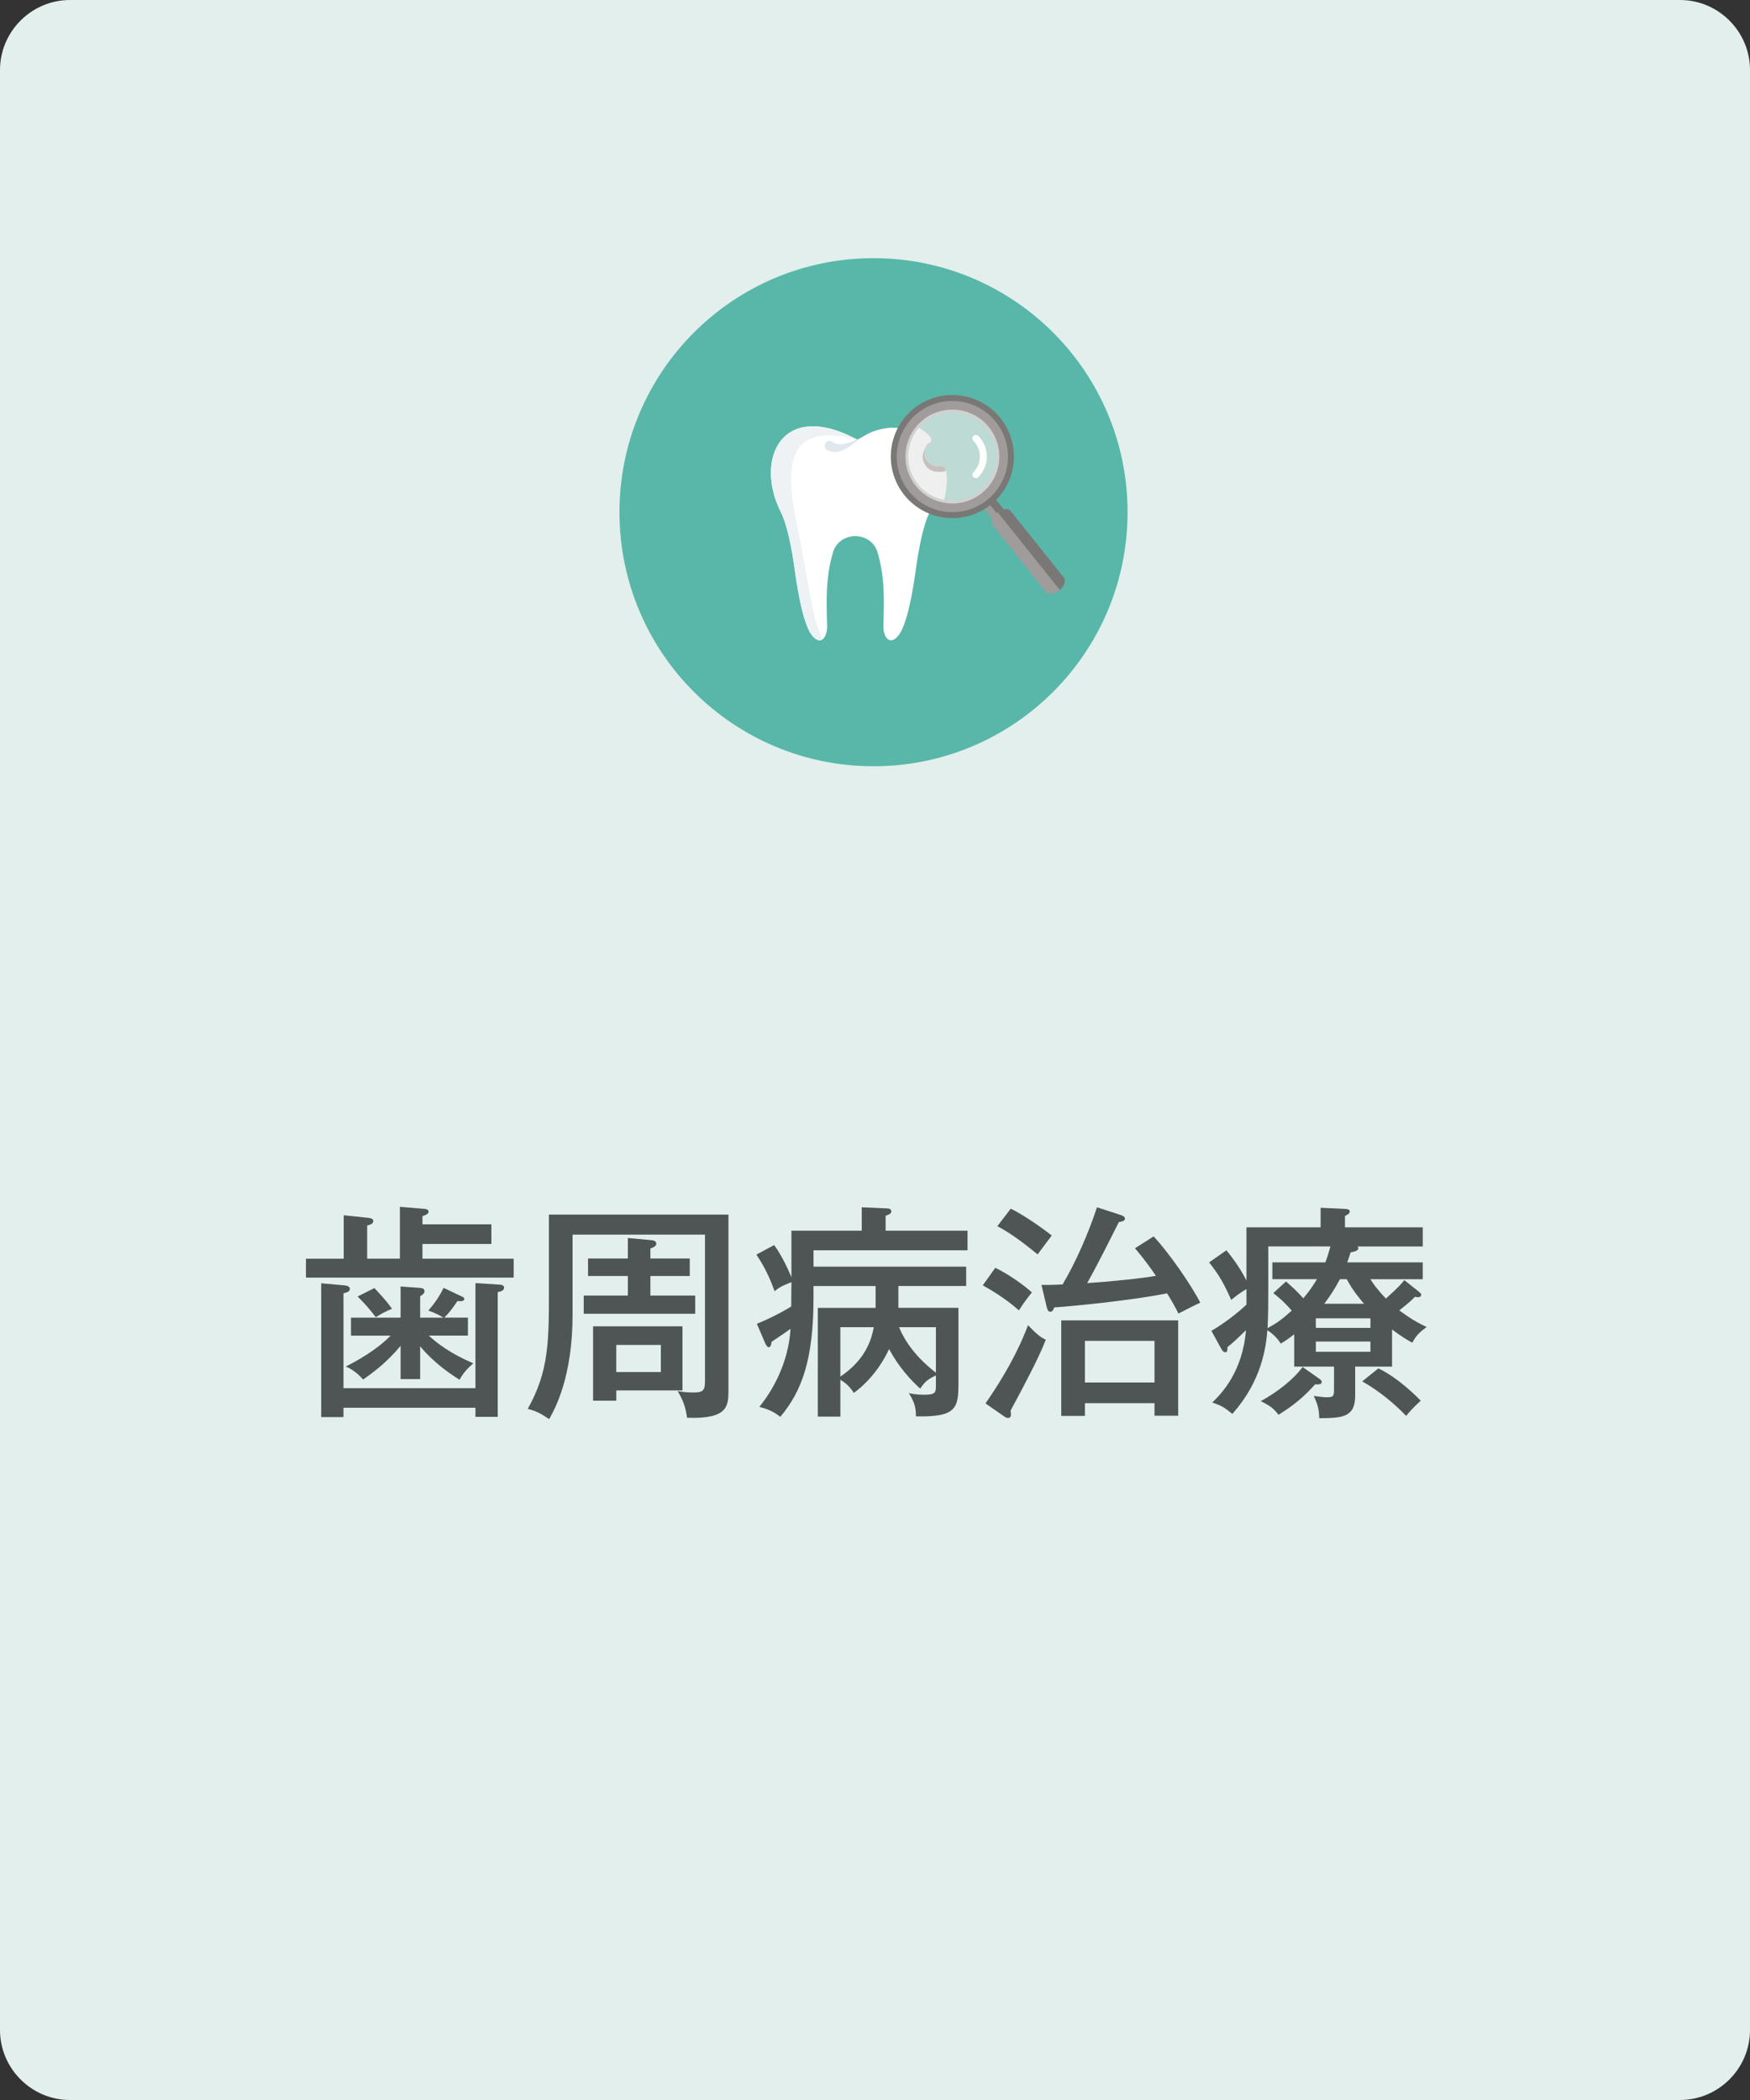 <?xml version="1.0" encoding="utf-8"?>
<!-- Generator: Adobe Illustrator 28.0.0, SVG Export Plug-In . SVG Version: 6.00 Build 0)  -->
<svg version="1.1" id="レイヤー_1" xmlns="http://www.w3.org/2000/svg" xmlns:xlink="http://www.w3.org/1999/xlink" x="0px"
	 y="0px" width="200px" height="240px" viewBox="0 0 200 240" style="enable-background:new 0 0 200 240;" xml:space="preserve">
<rect x="0" y="0" width="200" height="240" fill="#333333" stroke="none"/>
<style type="text/css">
	.st0{fill:#E2EFEC;}
	.st1{fill:#4F5455;}
	.st2{fill:#58B7A8;}
	.st3{fill:#FFFFFF;}
	.st4{fill:#EEF2F4;}
	.st5{fill:#E0E7ED;}
	.st6{fill:#74665A;}
	.st7{fill:#9F9C9B;}
	.st8{fill:#797876;}
	.st9{opacity:0.7;fill:#E8E8E8;}
</style>
<g>
	<path class="st0" d="M192,240H8c-4.4,0-8-3.6-8-8V8c0-4.4,3.6-8,8-8h184c4.4,0,8,3.6,8,8v224C200,236.4,196.4,240,192,240z"/>
</g>
<g>
	<path class="st1" d="M56.157,139.929v2.235h-7.878v1.69h10.426v2.158H34.966v-2.158h4.316v-4.966l2.731,0.286
		c0.208,0.025,0.65,0.052,0.65,0.363c0,0.339-0.39,0.442-0.702,0.52v3.796h3.744v-5.928l2.548,0.208
		c0.338,0.025,0.728,0.052,0.728,0.338c0,0.26-0.338,0.39-0.702,0.519v0.936H56.157z M54.336,158.649v-12.013
		l2.756,0.182c0.104,0,0.52,0.026,0.52,0.338c0,0.339-0.39,0.442-0.728,0.52v14.249h-2.548v-1.041H39.256v1.066H36.708
		v-15.288l2.6,0.233c0.26,0.026,0.676,0.078,0.676,0.416c0,0.312-0.416,0.416-0.728,0.494v10.843H54.336z
		 M48.018,157.609h-2.236v-3.797c-1.534,1.847-3.146,3.068-4.29,3.849c-0.494-0.598-1.274-1.222-1.976-1.482
		c2.522-1.273,4.212-2.573,5.122-3.536h-4.524v-2.054h5.668v-3.562l2.158,0.156
		c0.26,0.026,0.572,0.052,0.572,0.39c0,0.209-0.182,0.391-0.494,0.572v2.444h2.652
		c-0.598-0.416-1.612-0.78-1.716-0.806c0.754-0.885,1.196-1.509,1.742-2.601l2.028,0.962
		c0.182,0.078,0.338,0.156,0.338,0.312c0,0.311-0.546,0.26-0.78,0.233c-0.546,0.807-0.91,1.301-1.508,1.898
		h2.704v2.054h-4.472c0.884,0.832,2.47,2.055,5.096,3.173c-0.598,0.468-1.196,1.144-1.586,1.872
		c-0.858-0.547-2.782-1.769-4.498-3.822V157.609z M42.792,147.209c1.404,1.481,1.768,2.027,2.002,2.366
		c-0.754,0.311-1.17,0.546-1.846,0.962c-0.624-0.832-1.352-1.664-2.08-2.366L42.792,147.209z"/>
	<path class="st1" d="M83.249,138.81v20.02c0,1.82,0,3.38-4.732,3.198c-0.156-1.196-0.442-1.977-1.066-3.042
		c0.468,0.078,0.962,0.156,1.794,0.156c1.326,0,1.326-0.364,1.326-1.69v-16.355H65.438v9.126
		c0,7.15-2.002,10.765-2.678,11.961c-0.988-0.65-1.378-0.885-2.444-1.17c2.418-4.343,2.418-7.619,2.418-13.703
		v-8.502H83.249z M78.829,143.828v2.003h-4.498v2.235h5.122v2.08H66.712v-2.08h5.044v-2.235h-4.55v-2.003h4.55
		v-2.34l2.574,0.234c0.234,0.025,0.676,0.052,0.676,0.416c0,0.26-0.286,0.416-0.676,0.546v1.144H78.829z
		 M77.997,151.577v7.332h-7.566v1.17h-2.652v-8.502H77.997z M70.43,153.709v3.094h5.096v-3.094H70.43z"/>
	<path class="st1" d="M96.04,161.899h-2.574v-12.429h6.604v-2.496h-7.098v1.326c0,7.072-1.326,10.687-3.796,13.625
		c-0.806-0.625-1.352-0.858-2.392-1.145c1.456-1.768,3.328-4.966,3.562-8.918c-0.702,0.519-1.274,0.884-2.158,1.481
		c-0.052,0.338-0.104,0.624-0.338,0.624c-0.182,0-0.312-0.286-0.416-0.494l-0.936-2.184
		c2.08-0.832,3.771-1.872,3.926-1.977c0-0.441,0.026-2.392,0.026-2.781c-1.222,0.468-1.482,0.676-1.924,1.039
		c-0.364-1.039-1.014-2.626-2.08-4.186l2.028-1.092c0.884,1.195,1.69,2.964,1.976,3.691v-5.33h8.035v-2.678
		l2.912,0.13c0.26,0,0.468,0.13,0.468,0.338c0,0.183-0.13,0.338-0.649,0.494v1.716h9.36v2.236h-17.603v1.872
		h17.447v2.21h-7.748v2.496h6.864v8.606c0,2.86-0.234,3.9-4.862,3.796c0.026-1.144-0.286-1.82-0.806-2.652
		c0.39,0.078,0.909,0.183,1.716,0.183c1.196,0,1.378-0.183,1.378-0.936v-1.273
		c-0.936,0.441-1.274,0.728-1.794,1.508c-1.066-0.962-2.444-2.444-3.562-4.524
		c-0.441,1.015-1.768,3.38-4.03,5.019c-0.312-0.52-0.754-1.04-1.534-1.508V161.899z M96.04,157.323
		c3.094-2.054,3.614-4.576,3.822-5.643H96.04V157.323z M102.749,151.681c0.728,1.742,1.976,3.458,4.212,5.2v-5.2
		H102.749z"/>
	<path class="st1" d="M113.746,144.894c2.054,0.988,3.822,2.471,4.186,2.809c-0.729,0.91-1.093,1.43-1.482,2.054
		c-1.638-1.456-3.432-2.47-4.134-2.86L113.746,144.894z M112.628,160.392c1.95-2.809,3.666-5.772,4.862-8.944
		c1.196,1.273,1.69,1.508,2.028,1.664c-0.78,2.054-2.601,5.46-4.03,8.112c0.026,0.13,0.052,0.26,0.052,0.441
		c0,0.286-0.182,0.391-0.338,0.391c-0.182,0-0.311-0.104-0.442-0.183L112.628,160.392z M115.515,138.135
		c1.378,0.649,3.796,2.34,4.68,3.067c-0.208,0.286-1.066,1.431-1.612,2.158
		c-2.054-1.69-3.406-2.6-4.602-3.224L115.515,138.135z M131.843,141.307c1.742,1.846,4.29,5.538,5.33,7.566
		c-0.364,0.156-1.95,0.962-2.496,1.248c-0.233-0.469-0.494-1.015-1.3-2.314
		c-3.926,0.807-10.921,1.482-12.896,1.612c-0.078,0.233-0.182,0.494-0.468,0.494c-0.234,0-0.338-0.312-0.391-0.546
		l-0.598-2.522c0.494,0,0.962,0.026,2.418-0.052c1.534-2.601,2.964-5.877,3.926-8.815l2.731,0.884
		c0.13,0.052,0.468,0.156,0.468,0.416s-0.363,0.338-0.702,0.39c-1.17,2.341-2.6,5.175-3.613,6.969
		c2.573-0.156,6.552-0.572,7.852-0.832c-1.222-1.794-2.002-2.678-2.392-3.147L131.843,141.307z M123.99,160.365
		v1.456h-2.704v-10.921h13.365v10.895h-2.704v-1.43H123.99z M131.947,157.999v-4.758h-7.957v4.758H131.947z"/>
	<path class="st1" d="M159.091,156.179h-4.212v3.328c0,2.522-1.56,2.549-4.108,2.574
		c-0.026-1.04-0.156-1.508-0.624-2.548c1.014,0.13,1.118,0.156,1.482,0.156c0.754,0,0.832-0.156,0.832-0.858v-2.652
		h-4.551v-3.691c-0.624,0.493-1.092,0.806-1.534,1.065c-0.208-0.311-0.598-0.91-1.533-1.534
		c-0.156,2.003-0.677,5.851-4.005,9.568c-0.91-0.728-1.144-0.909-2.288-1.3
		c1.118-1.092,3.458-3.536,3.849-8.269c-1.092,1.066-1.482,1.431-2.106,1.925
		c-0.025,0.441-0.025,0.598-0.286,0.598c-0.208,0-0.363-0.286-0.416-0.364l-1.144-2.08
		c2.028-1.196,3.432-2.47,4.004-2.99v-1.794c-0.858,0.52-1.352,0.936-1.742,1.248
		c-0.857-1.924-1.326-2.756-2.522-4.29l1.976-1.378c0.936,1.145,1.716,2.314,2.288,3.458v-6.084h8.477v-2.236
		l2.782,0.13c0.311,0.026,0.546,0.053,0.546,0.286c0,0.156-0.052,0.286-0.546,0.52v1.3h8.892v2.184h-7.462
		c0.078,0.078,0.104,0.13,0.104,0.183c0,0.363-0.65,0.441-0.885,0.494c-0.182,0.598-0.286,0.832-0.39,1.144
		h8.632v1.924h-5.979c0.26,0.442,0.728,1.118,1.768,2.21c1.482-1.325,1.82-1.741,2.106-2.106l1.534,1.222
		c0.311,0.261,0.39,0.312,0.39,0.468c0,0.234-0.26,0.261-0.364,0.261c-0.155,0-0.233-0.026-0.338-0.052
		c-0.338,0.338-0.468,0.493-1.794,1.56c1.534,1.144,2.366,1.534,3.12,1.898
		c-0.806,0.598-1.196,0.962-1.638,1.794c-0.572-0.312-1.17-0.65-2.314-1.508V156.179z M150.719,157.531
		c0.311,0.208,0.338,0.311,0.338,0.39c0,0.338-0.468,0.312-0.754,0.286c-1.145,1.274-2.263,2.288-4.186,3.484
		c-0.598-0.754-0.884-0.988-2.028-1.56c1.925-1.065,3.667-2.418,4.784-3.899L150.719,157.531z M151.473,144.27
		c0.156-0.416,0.311-0.858,0.572-1.82h-7.099v4.837c0,2.21,0,2.443-0.078,4.498c0.807-0.442,1.456-0.807,2.756-2.002
		c-0.909-1.066-1.741-1.717-2.106-2.002l1.456-1.326c0.935,0.832,1.04,0.91,1.976,1.924
		c0.572-0.676,1.015-1.274,1.56-2.185h-5.097v-1.924H151.473z M150.381,151.759h6.24v-1.092h-6.24V151.759z
		 M156.621,153.319h-6.24v1.17h6.24V153.319z M155.893,149.003c-0.338-0.39-1.3-1.508-1.976-2.809h-0.78
		c-0.65,1.223-1.145,1.925-1.794,2.809H155.893z M157.531,156.387c2.235,1.066,4.368,3.198,4.836,3.692
		c-1.015,0.936-1.353,1.353-1.664,1.742c-1.378-1.456-3.147-2.886-5.019-3.952L157.531,156.387z"/>
</g>
<circle class="st2" cx="99.831" cy="58.539" r="29.033"/>
<g>
	<g>
		<path class="st3" d="M106.641,57.662c-0.115,0.285-0.244,0.572-0.39,0.86c-0.725,1.435-1.242,4.051-1.603,6.693
			c-0.308,2.26-0.986,6.261-1.999,7.45c-1.013,1.189-1.729,0.112-1.688-1.189
			c0.097-3.123,0.138-5.613-0.672-8.354c-0.728-2.46-4.359-2.46-5.087,0c-0.813,2.742-0.772,5.231-0.672,8.354
			c0.038,1.3-0.678,2.378-1.691,1.189c-1.013-1.189-1.691-5.19-1.996-7.45c-0.361-2.642-0.881-5.258-1.606-6.693
			c-3.032-5.997,0.07-12.949,8.763-8.266c0.772-0.431,1.174-0.716,1.75-0.931
			c1.447-0.54,2.8-0.567,3.948-0.2c0.966,0.305,1.785,0.889,2.398,1.679c-0.255,0.261-0.411,0.611-0.411,0.992
			c0,0.784,0.658,1.427,1.488,1.477C107.413,54.577,107.272,56.08,106.641,57.662z"/>
		<path class="st4" d="M97.433,49.967l0.566,0.288c-8.773-2.308-8.146,3.948-6.823,10.207
			c1.291,6.109,1.426,9.486,2.837,12.596c-0.298,0.223-0.703,0.16-1.175-0.393
			c-1.011-1.188-1.688-5.189-1.996-7.45c-0.36-2.64-0.88-5.258-1.603-6.694
			C86.27,52.657,89.177,45.889,97.433,49.967z"/>
		<path class="st5" d="M95.325,50.651c-0.031-0.025-0.042-0.037-0.067-0.052c-0.083-0.066-0.131-0.103-0.131-0.103
			c-0.239-0.189-0.58-0.14-0.761,0.111c-0.181,0.251-0.133,0.607,0.106,0.796
			c0.041,0.033,0.088,0.059,0.134,0.078c0,0,0.056,0.022,0.153,0.061c0.07,0.026,0.176,0.063,0.281,0.087
			c0.098,0.014,0.208,0.036,0.323,0.032c0.232,0.006,0.485-0.039,0.724-0.122c0.122-0.037,0.238-0.09,0.356-0.142
			c0.116-0.055,0.23-0.113,0.339-0.177c0.44-0.25,0.825-0.553,1.111-0.782c0.285-0.23,0.466-0.391,0.466-0.391
			s-0.218,0.102-0.549,0.238c-0.331,0.134-0.776,0.309-1.22,0.409c-0.111,0.027-0.221,0.046-0.328,0.062
			c-0.106,0.013-0.211,0.027-0.307,0.025"/>
		<path class="st3" d="M107.578,58.082c-0.323-0.12-0.634-0.258-0.936-0.42c-0.757-0.396-1.444-0.928-2.022-1.588
			c-0.238-0.267-0.449-0.552-0.631-0.843c-0.919-1.453-1.174-3.129-0.807-4.697
			c0.112-0.484,0.285-0.957,0.517-1.409c0.123-0.244,0.261-0.478,0.417-0.708c0.799,0.338,1.507,0.814,2.099,1.403
			c0.245,0.244,0.254,0.656-0.009,0.881c-0.038,0.032-0.074,0.067-0.108,0.102c-0.255,0.261-0.411,0.611-0.411,0.992
			c0,0.784,0.658,1.427,1.488,1.477c0.038,0.006,0.073,0.006,0.112,0.006c0.057,0,0.114-0.003,0.169-0.008
			c0.326-0.032,0.63,0.18,0.674,0.505C108.301,55.09,108.142,56.549,107.578,58.082z"/>
		<path class="st3" d="M107.578,58.082c-0.323-0.12-0.634-0.258-0.936-0.42c-0.757-0.396-1.444-0.928-2.022-1.588
			c-0.238-0.267-0.449-0.552-0.631-0.843c-0.919-1.453-1.174-3.129-0.807-4.697
			c0.112-0.484,0.285-0.957,0.517-1.409c0.123-0.244,0.261-0.478,0.417-0.708c0.799,0.338,1.507,0.814,2.099,1.403
			c0.245,0.244,0.254,0.656-0.009,0.881c-0.038,0.032-0.074,0.067-0.108,0.102c-0.255,0.261-0.411,0.611-0.411,0.992
			c0,0.784,0.658,1.427,1.488,1.477c0.038,0.006,0.073,0.006,0.112,0.006c0.057,0,0.114-0.003,0.169-0.008
			c0.326-0.032,0.63,0.18,0.674,0.505C108.301,55.09,108.142,56.549,107.578,58.082z"/>
		<path class="st6" d="M107.498,53.931c-0.065,0.003-0.282-0.009-0.326-0.018c-1.033,0.018-1.77-0.881-1.717-1.788
			c0.024-0.44,0.329-1.142,0.64-1.427c0.041-0.041,0.085-0.076,0.132-0.112c0.062-0.047,0.065,0.038-0.024,0.115
			c-0.038,0.032-0.073,0.068-0.108,0.103c-0.255,0.261-0.411,0.611-0.411,0.992c0,0.784,0.658,1.427,1.488,1.477
			c0.038,0.006,0.073,0.006,0.112,0.006c0.056,0,0.115-0.003,0.17-0.009c0.326-0.032,0.628,0.182,0.672,0.505
			C108.138,53.863,107.774,53.919,107.498,53.931z"/>
	</g>
	<g>
		<g>
			<g>
				<path class="st7" d="M111.942,57.467l1.694,2.118c0.192-0.187,0.406-0.375,0.637-0.56
					c0.231-0.185,0.462-0.352,0.687-0.498l-1.694-2.118c-0.214,0.181-0.433,0.36-0.655,0.538
					C112.388,57.124,112.166,57.298,111.942,57.467z"/>
			</g>
			<g>
				<path class="st8" d="M112.559,56.973l1.694,2.118c0.095-0.109,0.205-0.215,0.328-0.313
					c0.123-0.099,0.25-0.183,0.378-0.251l-1.694-2.118c-0.112,0.099-0.228,0.196-0.346,0.291
					C112.801,56.794,112.681,56.886,112.559,56.973z"/>
			</g>
		</g>
		<path class="st7" d="M113.45,60.04l6.082,7.605c0.283,0.354,0.971,0.275,1.537-0.177
			c0.283-0.227,0.481-0.503,0.573-0.767c0.093-0.264,0.079-0.517-0.062-0.694l-6.082-7.605
			c-0.231-0.289-0.73-0.289-1.214-0.035c-0.109,0.057-0.218,0.129-0.324,0.213
			c-0.105,0.084-0.198,0.174-0.279,0.268c-0.137,0.161-0.238,0.332-0.295,0.498
			C113.295,59.611,113.309,59.863,113.45,60.04z"/>
		<path class="st8" d="M114.015,58.539c0.088-0.066,0.179-0.124,0.27-0.172c0.483-0.255,0.982-0.254,1.214,0.035
			l6.082,7.605c0.141,0.177,0.155,0.429,0.062,0.694c-0.086,0.247-0.267,0.505-0.522,0.723L114.015,58.539z"/>
		<path class="st8" d="M103.346,56.572c2.331,2.914,6.505,3.484,9.519,1.377c0.126-0.087,0.25-0.179,0.371-0.276
			c0.121-0.097,0.239-0.197,0.351-0.301c2.718-2.477,3.08-6.675,0.749-9.589
			c-2.427-3.035-6.855-3.527-9.89-1.1C101.412,49.109,100.919,53.538,103.346,56.572z M104.798,55.41
			c-1.785-2.232-1.421-5.49,0.811-7.275c2.232-1.785,5.49-1.423,7.275,0.809
			c1.786,2.233,1.423,5.491-0.809,7.276C109.842,58.005,106.584,57.644,104.798,55.41z"/>
		<path class="st7" d="M103.878,56.147c2.105,2.632,5.876,3.147,8.598,1.244c0.114-0.079,0.225-0.162,0.334-0.25
			c0.11-0.087,0.216-0.178,0.318-0.271c2.455-2.237,2.782-6.029,0.677-8.661
			c-2.192-2.742-6.192-3.186-8.934-0.995C102.131,49.406,101.685,53.406,103.878,56.147z M105.689,48.236
			c0.439-0.35,0.917-0.616,1.416-0.799c1.174-0.431,2.462-0.404,3.606,0.052
			c0.787,0.312,1.505,0.827,2.071,1.535c1.742,2.178,1.388,5.353-0.789,7.093c-0.204,0.163-0.419,0.31-0.64,0.436
			c-1.102,0.634-2.373,0.81-3.563,0.558c-1.101-0.234-2.132-0.836-2.89-1.783
			C103.158,53.152,103.514,49.976,105.689,48.236z"/>
		<g>
			<path class="st9" d="M114.175,52.771c0.143-1.282-0.18-2.51-0.832-3.513c-0.704-1.084-1.793-1.907-3.098-2.259
				c-0.261-0.072-0.532-0.123-0.809-0.154c-2.945-0.328-5.598,1.793-5.926,4.739
				c-0.106,0.958,0.046,1.883,0.403,2.711c0.517,1.203,1.465,2.192,2.672,2.751
				c0.512,0.237,1.072,0.397,1.665,0.463C111.193,57.837,113.847,55.716,114.175,52.771z"/>
		</g>
		<g>
			<path class="st3" d="M111.245,54.531c0.155,0.155,0.406,0.155,0.561-0c1.298-1.298,1.298-3.409,0-4.707
				c-0.155-0.155-0.406-0.155-0.561-0c-0.155,0.155-0.155,0.406,0,0.561
				c0.989,0.989,0.989,2.597-0,3.586C111.09,54.125,111.09,54.376,111.245,54.531z"/>
		</g>
	</g>
</g>
</svg>

